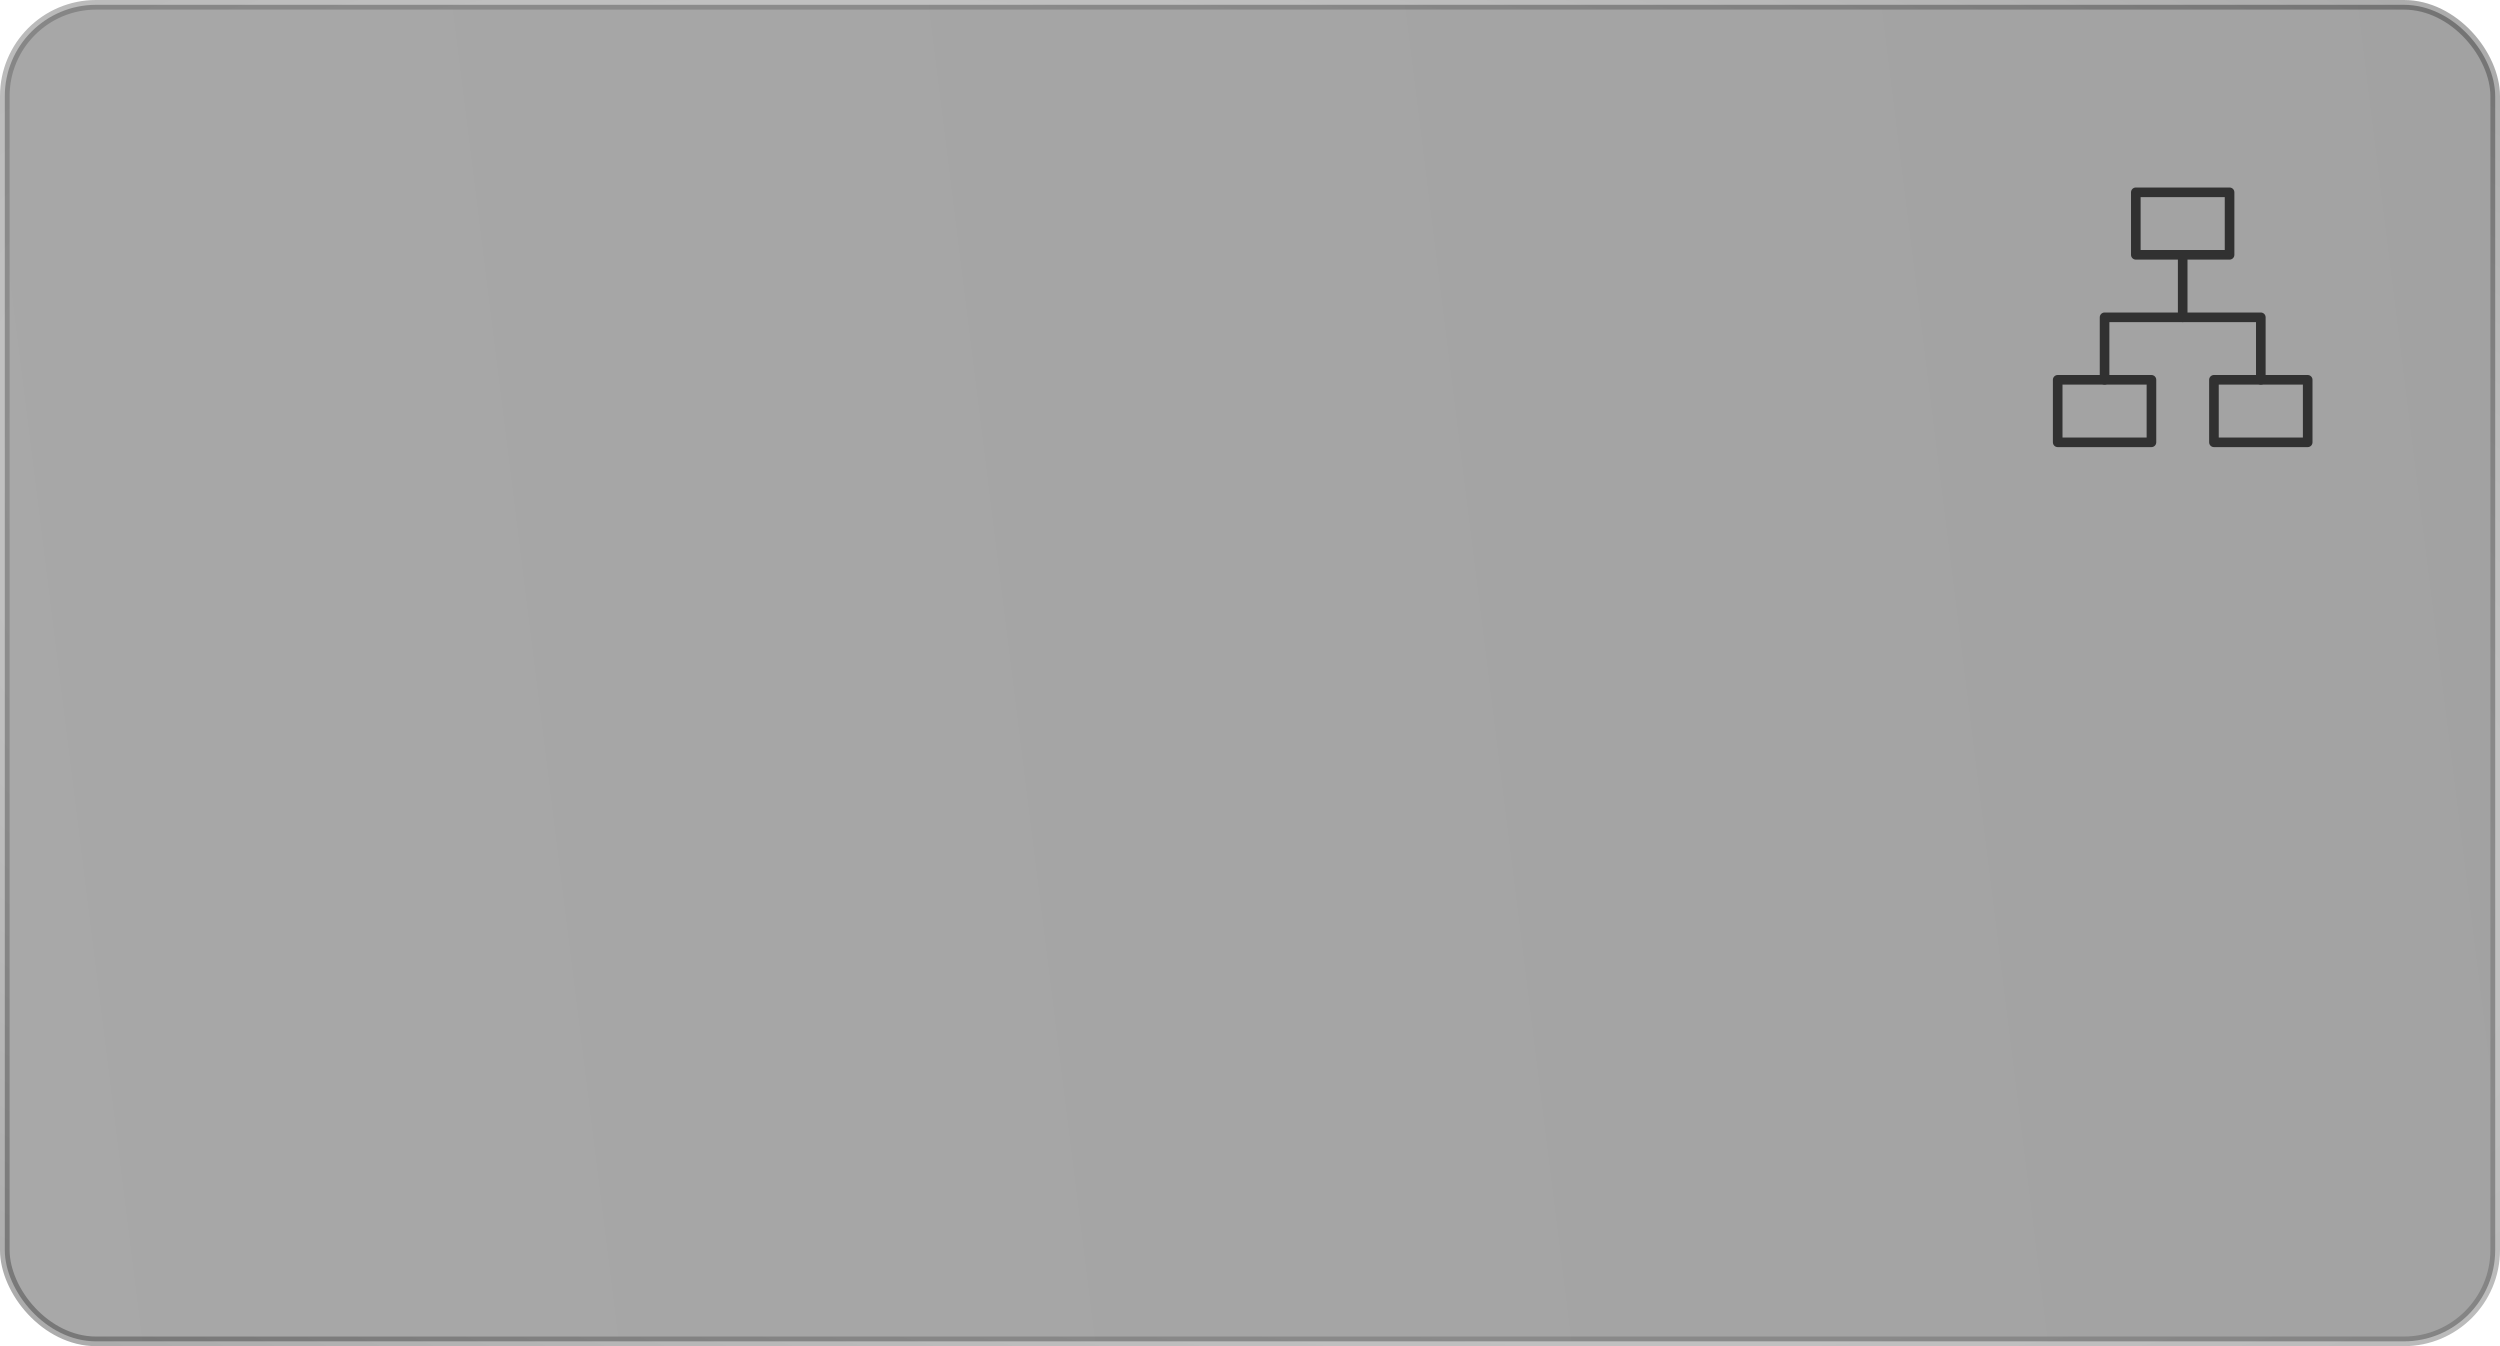 <?xml version="1.0" encoding="UTF-8"?> <svg xmlns="http://www.w3.org/2000/svg" width="260" height="140" viewBox="0 0 260 140" fill="none"><rect opacity="0.4" x="0.5" y="0.5" width="259" height="139" rx="9.5" fill="url(#paint0_linear_1552_23)" stroke="url(#paint1_radial_1552_23)"></rect><rect x="222.125" y="20" width="9.75" height="6.5" stroke="#313131" stroke-linecap="round" stroke-linejoin="round"></rect><rect x="230.25" y="39.5" width="9.75" height="6.5" stroke="#313131" stroke-linecap="round" stroke-linejoin="round"></rect><rect x="214" y="39.5" width="9.75" height="6.5" stroke="#313131" stroke-linecap="round" stroke-linejoin="round"></rect><path d="M218.875 39.5V33H235.125V39.5" stroke="#313131" stroke-linecap="round" stroke-linejoin="round"></path><path d="M227 33V26.5" stroke="#313131" stroke-linecap="round" stroke-linejoin="round"></path><defs><linearGradient id="paint0_linear_1552_23" x1="0" y1="140" x2="273.199" y2="105.972" gradientUnits="userSpaceOnUse"><stop stop-color="#272727"></stop><stop offset="0" stop-color="#252525"></stop><stop offset="1" stop-color="#171717"></stop></linearGradient><radialGradient id="paint1_radial_1552_23" cx="0" cy="0" r="1" gradientUnits="userSpaceOnUse" gradientTransform="translate(130 70) rotate(101.872) scale(106.941 226.536)"><stop stop-color="#B2B2B2"></stop><stop offset="1" stop-color="#2C2C2C"></stop></radialGradient></defs></svg> 